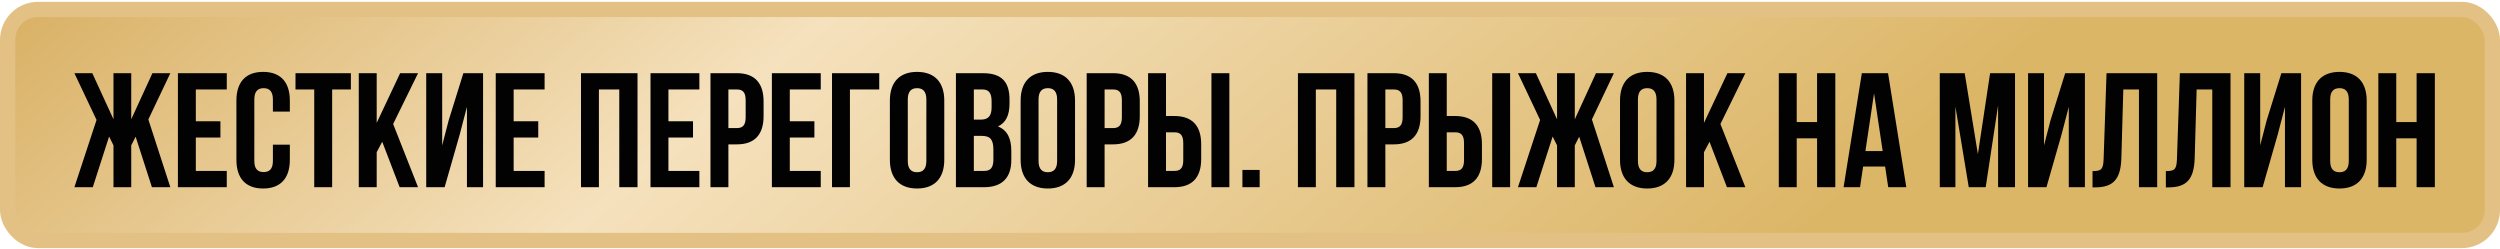 <?xml version="1.0" encoding="UTF-8"?> <svg xmlns="http://www.w3.org/2000/svg" width="873" height="87" viewBox="0 0 873 87" fill="none"><rect x="2.659" y="3.301" width="867.683" height="80.677" rx="10.635" fill="url(#paint0_linear_10_35)" stroke="#E3C184" stroke-width="5.317"></rect><path d="M45.829 25.556V41.653L53.223 25.556H59.48L51.801 41.71L59.48 65.372H53.052L47.364 47.739L45.829 50.754V65.372H39.629V50.754L38.093 47.682L32.405 65.372H25.977L33.713 41.88L25.977 25.556H32.234L39.629 41.653V25.556H45.829ZM68.383 31.244V42.335H76.972V48.023H68.383V59.684H79.19V65.372H62.126V25.556H79.19V31.244H68.383ZM95.296 50.526H101.212V55.816C101.212 62.187 98.027 65.827 91.884 65.827C85.74 65.827 82.555 62.187 82.555 55.816V35.112C82.555 28.741 85.74 25.101 91.884 25.101C98.027 25.101 101.212 28.741 101.212 35.112V38.98H95.296V34.713C95.296 31.869 94.045 30.789 92.054 30.789C90.063 30.789 88.812 31.869 88.812 34.713V56.214C88.812 59.058 90.063 60.082 92.054 60.082C94.045 60.082 95.296 59.058 95.296 56.214V50.526ZM103.188 31.244V25.556H122.528V31.244H115.986V65.372H109.729V31.244H103.188ZM139.56 65.372L133.474 49.502L131.54 53.143V65.372H125.283V25.556H131.54V42.904L139.731 25.556H145.988L137.285 43.302L145.988 65.372H139.56ZM160.496 47.113L155.263 65.372H148.835V25.556H154.41V50.754L156.685 41.994L161.804 25.556H168.687V65.372H163.055V37.33L160.496 47.113ZM179.366 31.244V42.335H187.955V48.023H179.366V59.684H190.174V65.372H173.109V25.556H190.174V31.244H179.366ZM209.14 31.244V65.372H202.883V25.556H222.62V65.372H216.25V31.244H209.14ZM233.414 31.244V42.335H242.003V48.023H233.414V59.684H244.221V65.372H227.157V25.556H244.221V31.244H233.414ZM257.313 25.556C263.57 25.556 266.642 29.025 266.642 35.396V40.572C266.642 46.943 263.57 50.413 257.313 50.413H254.355V65.372H248.099V25.556H257.313ZM257.313 31.244H254.355V44.724H257.313C259.304 44.724 260.385 43.814 260.385 40.97V34.998C260.385 32.154 259.304 31.244 257.313 31.244ZM275.797 31.244V42.335H284.386V48.023H275.797V59.684H286.604V65.372H269.54V25.556H286.604V31.244H275.797ZM296.795 65.372H290.538V25.556H307.033V31.244H296.795V65.372ZM317.001 34.713V56.214C317.001 59.058 318.252 60.139 320.243 60.139C322.234 60.139 323.485 59.058 323.485 56.214V34.713C323.485 31.869 322.234 30.789 320.243 30.789C318.252 30.789 317.001 31.869 317.001 34.713ZM310.744 55.816V35.112C310.744 28.741 314.1 25.101 320.243 25.101C326.386 25.101 329.742 28.741 329.742 35.112V55.816C329.742 62.187 326.386 65.827 320.243 65.827C314.1 65.827 310.744 62.187 310.744 55.816ZM343.25 25.556C349.735 25.556 352.522 28.57 352.522 34.713V36.136C352.522 40.231 351.271 42.847 348.483 44.156C351.839 45.464 353.148 48.478 353.148 52.688V55.93C353.148 62.073 349.905 65.372 343.649 65.372H333.808V25.556H343.25ZM342.852 47.455H340.065V59.684H343.649C345.753 59.684 346.891 58.717 346.891 55.759V52.289C346.891 48.592 345.696 47.455 342.852 47.455ZM343.08 31.244H340.065V41.767H342.511C344.843 41.767 346.265 40.743 346.265 37.557V35.339C346.265 32.495 345.298 31.244 343.08 31.244ZM362.661 34.713V56.214C362.661 59.058 363.912 60.139 365.903 60.139C367.894 60.139 369.145 59.058 369.145 56.214V34.713C369.145 31.869 367.894 30.789 365.903 30.789C363.912 30.789 362.661 31.869 362.661 34.713ZM356.404 55.816V35.112C356.404 28.741 359.76 25.101 365.903 25.101C372.046 25.101 375.402 28.741 375.402 35.112V55.816C375.402 62.187 372.046 65.827 365.903 65.827C359.76 65.827 356.404 62.187 356.404 55.816ZM388.683 25.556C394.94 25.556 398.011 29.025 398.011 35.396V40.572C398.011 46.943 394.94 50.413 388.683 50.413H385.725V65.372H379.468V25.556H388.683ZM388.683 31.244H385.725V44.724H388.683C390.674 44.724 391.754 43.814 391.754 40.97V34.998C391.754 32.154 390.674 31.244 388.683 31.244ZM410.124 65.372H400.909V25.556H407.166V40.515H410.124C416.381 40.515 419.453 43.985 419.453 50.356V55.532C419.453 61.902 416.381 65.372 410.124 65.372ZM407.166 59.684H410.124C412.115 59.684 413.196 58.774 413.196 55.93V49.957C413.196 47.113 412.115 46.203 410.124 46.203H407.166V59.684ZM429.293 65.372H423.036V25.556H429.293V65.372ZM433.849 59.343H439.878V65.372H433.849V59.343ZM459.492 31.244V65.372H453.235V25.556H472.973V65.372H466.602V31.244H459.492ZM486.724 25.556C492.981 25.556 496.052 29.025 496.052 35.396V40.572C496.052 46.943 492.981 50.413 486.724 50.413H483.766V65.372H477.509V25.556H486.724ZM486.724 31.244H483.766V44.724H486.724C488.715 44.724 489.796 43.814 489.796 40.97V34.998C489.796 32.154 488.715 31.244 486.724 31.244ZM508.165 65.372H498.951V25.556H505.208V40.515H508.165C514.422 40.515 517.494 43.985 517.494 50.356V55.532C517.494 61.902 514.422 65.372 508.165 65.372ZM505.208 59.684H508.165C510.156 59.684 511.237 58.774 511.237 55.93V49.957C511.237 47.113 510.156 46.203 508.165 46.203H505.208V59.684ZM527.334 65.372H521.077V25.556H527.334V65.372ZM549.921 25.556V41.653L557.316 25.556H563.573L555.894 41.71L563.573 65.372H557.145L551.457 47.739L549.921 50.754V65.372H543.721V50.754L542.186 47.682L536.498 65.372H530.07L537.806 41.88L530.07 25.556H536.327L543.721 41.653V25.556H549.921ZM571.964 34.713V56.214C571.964 59.058 573.215 60.139 575.206 60.139C577.197 60.139 578.448 59.058 578.448 56.214V34.713C578.448 31.869 577.197 30.789 575.206 30.789C573.215 30.789 571.964 31.869 571.964 34.713ZM565.707 55.816V35.112C565.707 28.741 569.063 25.101 575.206 25.101C581.349 25.101 584.705 28.741 584.705 35.112V55.816C584.705 62.187 581.349 65.827 575.206 65.827C569.063 65.827 565.707 62.187 565.707 55.816ZM603.048 65.372L596.962 49.502L595.028 53.143V65.372H588.771V25.556H595.028V42.904L603.218 25.556H609.475L600.773 43.302L609.475 65.372H603.048ZM627.412 48.308V65.372H621.155V25.556H627.412V42.62H634.522V25.556H640.893V65.372H634.522V48.308H627.412ZM659.308 25.556L665.679 65.372H659.365L658.284 58.148H650.605L649.525 65.372H643.78L650.15 25.556H659.308ZM654.416 32.609L651.402 52.745H657.431L654.416 32.609ZM686.07 25.556L690.678 53.825L694.944 25.556H703.646V65.372H697.731V36.818L693.408 65.372H687.492L682.828 37.216V65.372H677.368V25.556H686.07ZM719.858 47.113L714.625 65.372H708.198V25.556H713.772V50.754L716.047 41.994L721.167 25.556H728.049V65.372H722.418V37.33L719.858 47.113ZM730.709 65.429V59.741C733.553 59.741 734.463 59.343 734.577 55.645L735.6 25.556H753.29V65.372H746.92V31.244H741.459L740.777 55.304C740.549 62.585 737.933 65.429 731.676 65.429H730.709ZM756.316 65.429V59.741C759.16 59.741 760.07 59.343 760.184 55.645L761.208 25.556H778.898V65.372H772.527V31.244H767.066L766.384 55.304C766.156 62.585 763.54 65.429 757.283 65.429H756.316ZM795.347 47.113L790.114 65.372H783.687V25.556H789.261V50.754L791.536 41.994L796.655 25.556H803.538V65.372H797.907V37.33L795.347 47.113ZM813.706 34.713V56.214C813.706 59.058 814.957 60.139 816.948 60.139C818.939 60.139 820.19 59.058 820.19 56.214V34.713C820.19 31.869 818.939 30.789 816.948 30.789C814.957 30.789 813.706 31.869 813.706 34.713ZM807.449 55.816V35.112C807.449 28.741 810.805 25.101 816.948 25.101C823.091 25.101 826.447 28.741 826.447 35.112V55.816C826.447 62.187 823.091 65.827 816.948 65.827C810.805 65.827 807.449 62.187 807.449 55.816ZM836.77 48.308V65.372H830.513V25.556H836.77V42.62H843.88V25.556H850.251V65.372H843.88V48.308H836.77Z" fill="#020202"></path><defs><linearGradient id="paint0_linear_10_35" x1="-23.755" y1="-16.556" x2="290.352" y2="363.038" gradientUnits="userSpaceOnUse"><stop stop-color="#D4A855"></stop><stop offset="0.44" stop-color="#F5E1BD"></stop><stop offset="1" stop-color="#DCB667"></stop></linearGradient></defs></svg> 